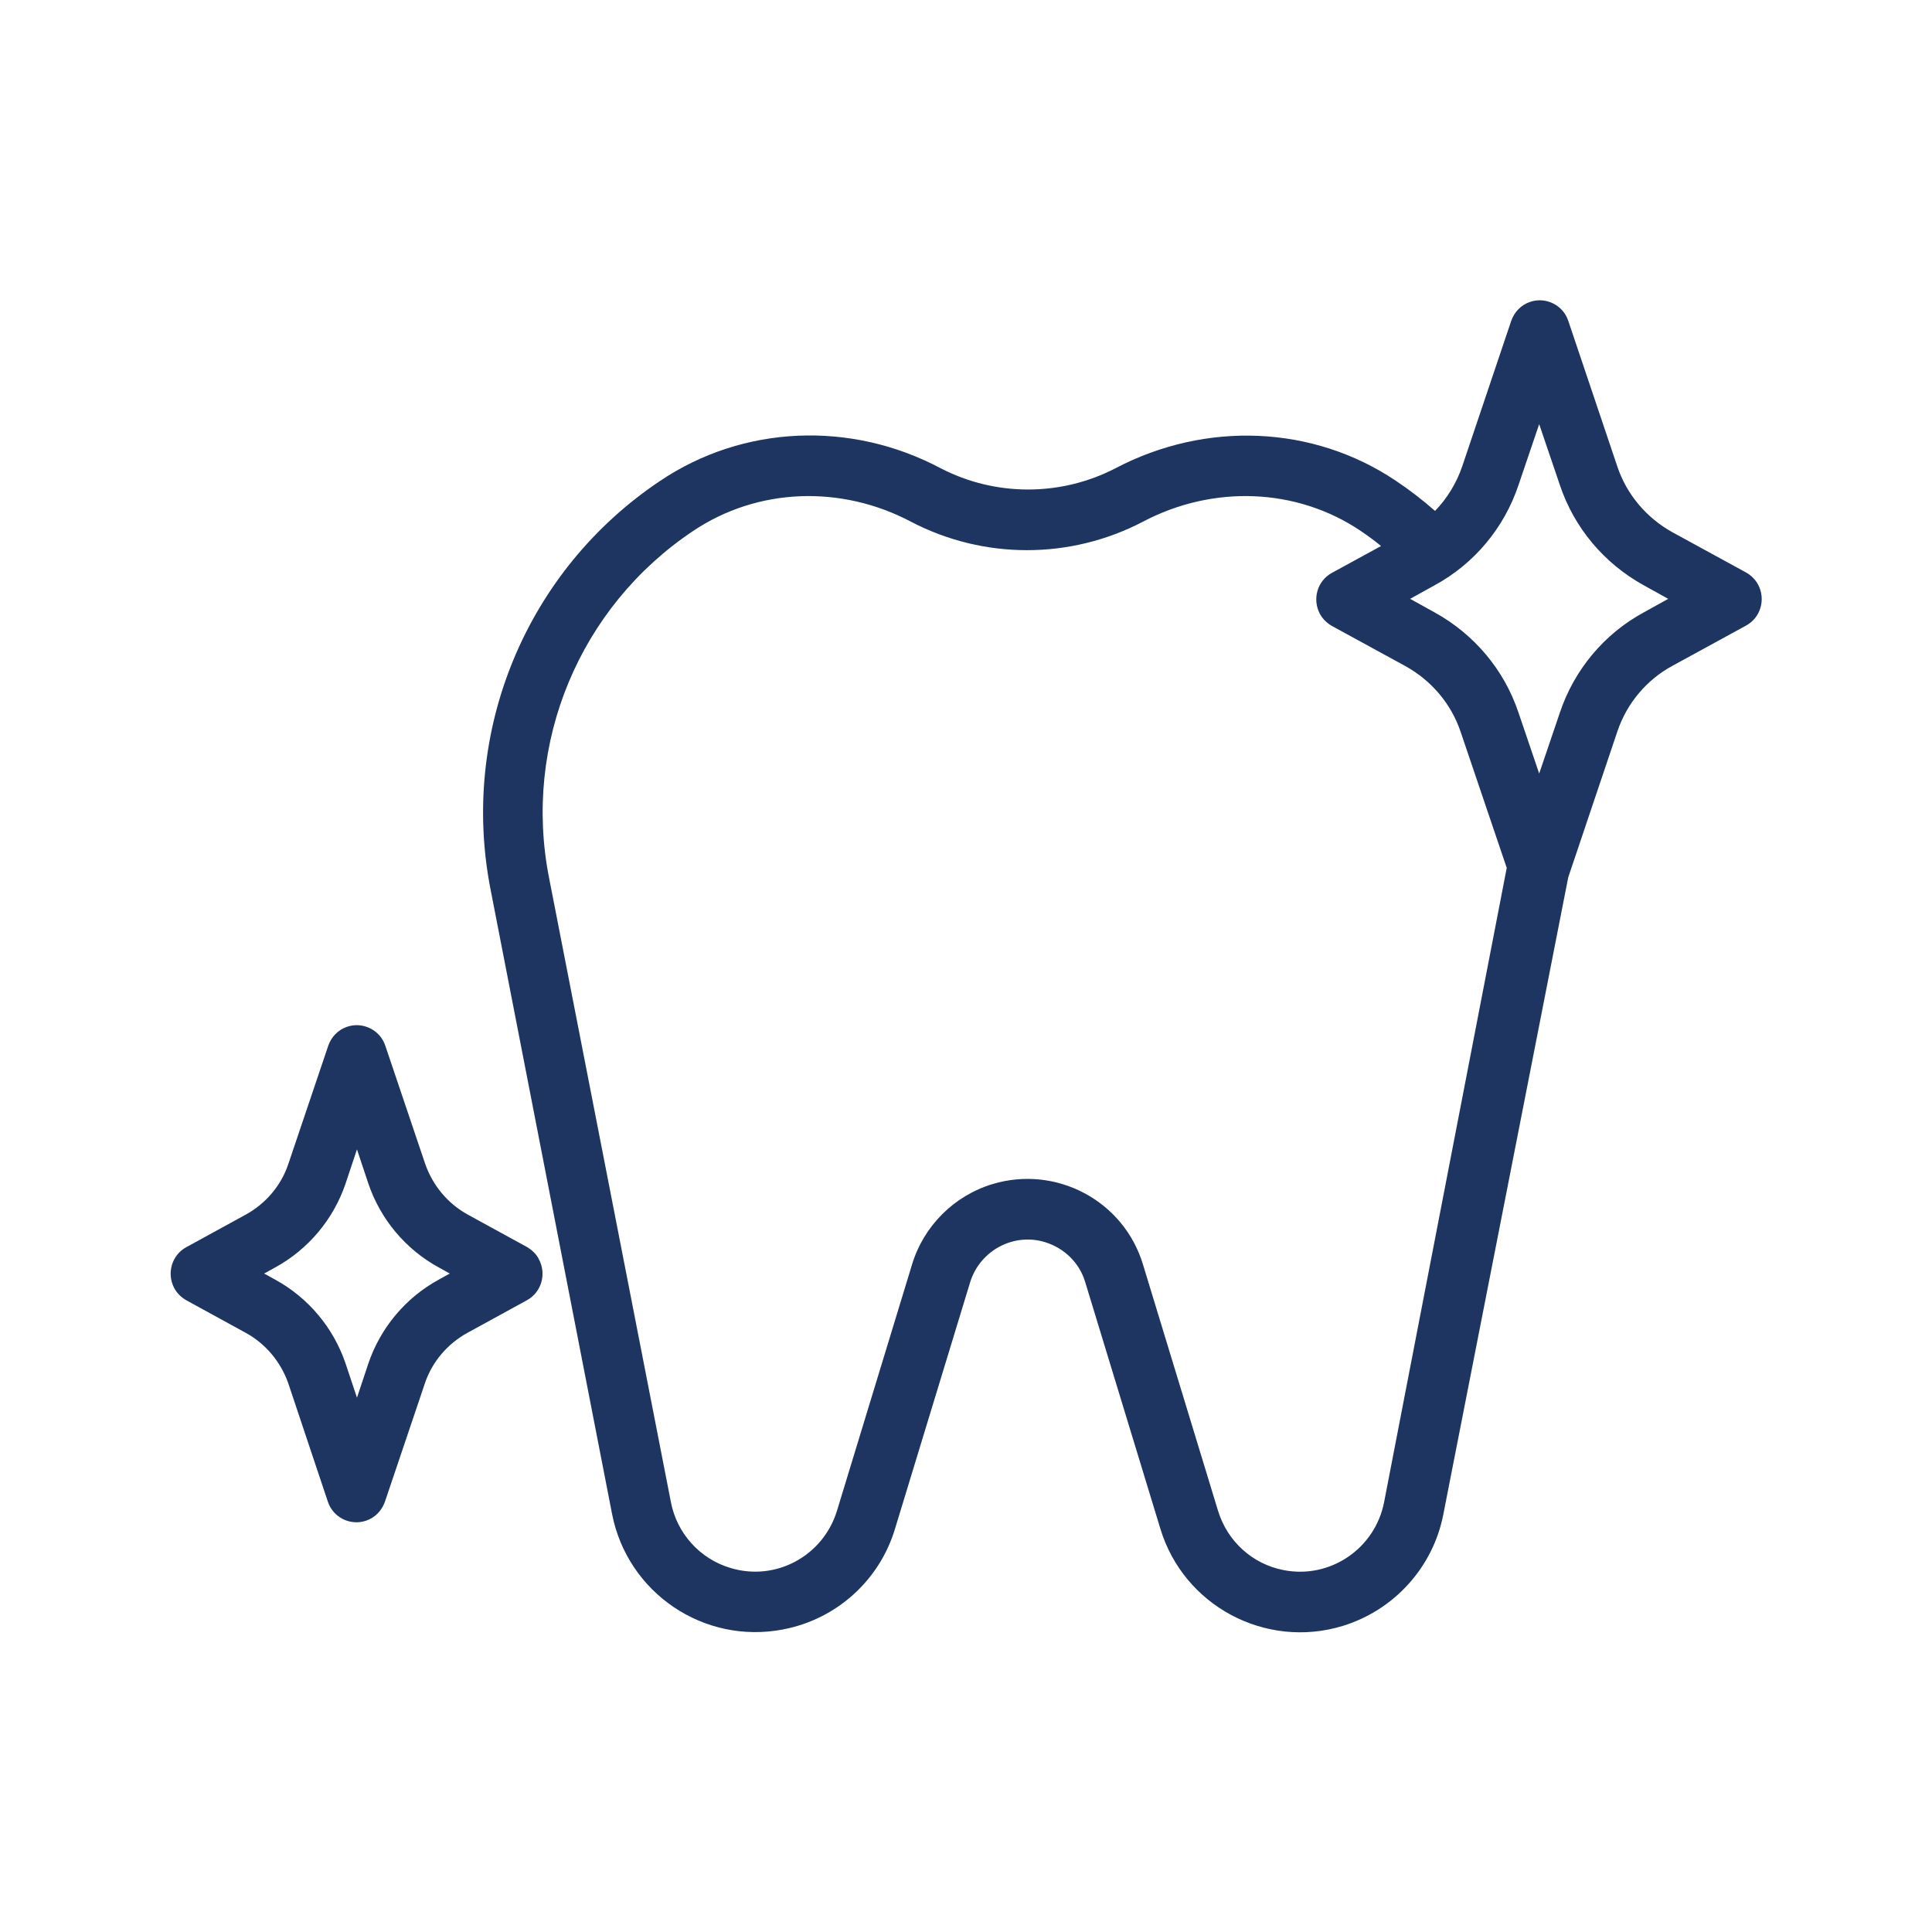 <?xml version="1.0" encoding="utf-8"?>
<!-- Generator: Adobe Illustrator 25.2.2, SVG Export Plug-In . SVG Version: 6.00 Build 0)  -->
<!DOCTYPE svg PUBLIC "-//W3C//DTD SVG 1.1//EN" "http://www.w3.org/Graphics/SVG/1.1/DTD/svg11.dtd">
<svg version="1.1" id="Layer_1" xmlns:x="http://ns.adobe.com/Extensibility/1.0/" xmlns:i="http://ns.adobe.com/AdobeIllustrator/10.0/" xmlns:graph="http://ns.adobe.com/Graphs/1.0/"
	 xmlns="http://www.w3.org/2000/svg" xmlns:xlink="http://www.w3.org/1999/xlink" x="0px" y="0px" viewBox="0 0 512 512"
	 style="enable-background:new 0 0 512 512;" xml:space="preserve">
<style type="text/css">
	.st0{fill:#1E3561;}
</style>
<g id="Healthy_Tooth">
	<path class="st0" d="M415.6,232.5l13-38.6c2.5-7.5,7.8-13.8,14.7-17.5l19.4-10.6c3.9-2.1,5.3-7,3.2-10.9c-0.7-1.3-1.8-2.4-3.2-3.2
		l-19.4-10.6c-6.9-3.8-12.2-10-14.7-17.5l-13-38.6c-1.4-4.2-6-6.4-10.1-5c-2.4,0.8-4.2,2.7-5,5l-13,38.6c-1.5,4.4-4,8.5-7.2,11.8
		c-3.3-2.9-6.8-5.6-10.4-8c-21.9-14.7-50.3-15.9-74.3-3.3c-14.5,7.5-31.8,7.5-46.3,0c-23.9-12.7-52.4-11.4-74.3,3.3
		c-35.5,23.7-53.2,66.4-45,108.3l32.2,165.5c4.1,21,24.4,34.7,45.4,30.6c14.1-2.7,25.5-13,29.6-26.7l19.9-65.3
		c2.6-8.4,11.5-13.2,19.9-10.6c5.1,1.6,9.1,5.5,10.6,10.6l19.9,65.3c6.2,20.5,27.9,32,48.3,25.8c13.7-4.2,24-15.6,26.7-29.6
		L415.6,232.5z M366.8,398.1c-2.4,12.3-14.3,20.4-26.6,18c-8.3-1.6-14.9-7.6-17.4-15.7l-19.9-65.3c-5.1-16.9-23-26.4-39.9-21.3
		c-10.2,3.1-18.2,11.1-21.3,21.3l-19.9,65.3c-3.7,12-16.3,18.8-28.3,15.1c-8-2.4-14.1-9.1-15.7-17.4l-32.3-165.5
		c-7-35.6,8.1-71.8,38.2-91.9c17-11.4,39.1-12.3,57.8-2.4c19.2,10,42.1,10,61.3,0c18.7-9.9,40.9-9,57.8,2.4c1.9,1.3,3.7,2.6,5.4,4
		l-13,7.1c-3.9,2.1-5.3,7-3.2,10.9c0.7,1.3,1.8,2.4,3.2,3.2l19.4,10.6c6.9,3.8,12.2,10,14.7,17.5l12.2,36L366.8,398.1z M435.6,162.3
		c-10.5,5.7-18.4,15.2-22.2,26.5l-5.5,16.2l-5.5-16.2c-3.8-11.3-11.7-20.7-22.2-26.5l-6.5-3.6l6.5-3.6c10.5-5.7,18.4-15.2,22.2-26.5
		l5.5-16.2l5.5,16.2c3.8,11.3,11.7,20.7,22.2,26.5l0,0l6.5,3.6L435.6,162.3z"/>
	<path class="st0" d="M139.7,330.5l-15.7-8.6c-5.3-2.9-9.3-7.7-11.3-13.4l-10.6-31.4c-1.4-4.2-6-6.4-10.1-5c-2.4,0.8-4.2,2.7-5,5
		l-10.6,31.4c-1.9,5.7-6,10.5-11.3,13.4l-15.7,8.6c-3.9,2.1-5.3,7-3.2,10.9c0.7,1.3,1.8,2.4,3.2,3.2l15.7,8.6
		c5.3,2.9,9.3,7.7,11.3,13.4L86.9,398c1.4,4.2,6,6.4,10.1,5c2.4-0.8,4.2-2.7,5-5l10.6-31.4c1.9-5.7,6-10.5,11.3-13.4l15.7-8.6
		c3.9-2.1,5.3-7,3.2-10.9C142.2,332.4,141,331.3,139.7,330.5L139.7,330.5z M116.3,339.1c-8.8,4.8-15.5,12.8-18.7,22.3l-3,9l-3-9
		c-3.2-9.5-9.9-17.5-18.7-22.3l-2.9-1.6l2.9-1.6c8.8-4.8,15.5-12.8,18.7-22.3l3-9l3,9c3.2,9.5,9.9,17.5,18.7,22.3l2.9,1.6
		L116.3,339.1z"/>
</g>
</svg>
